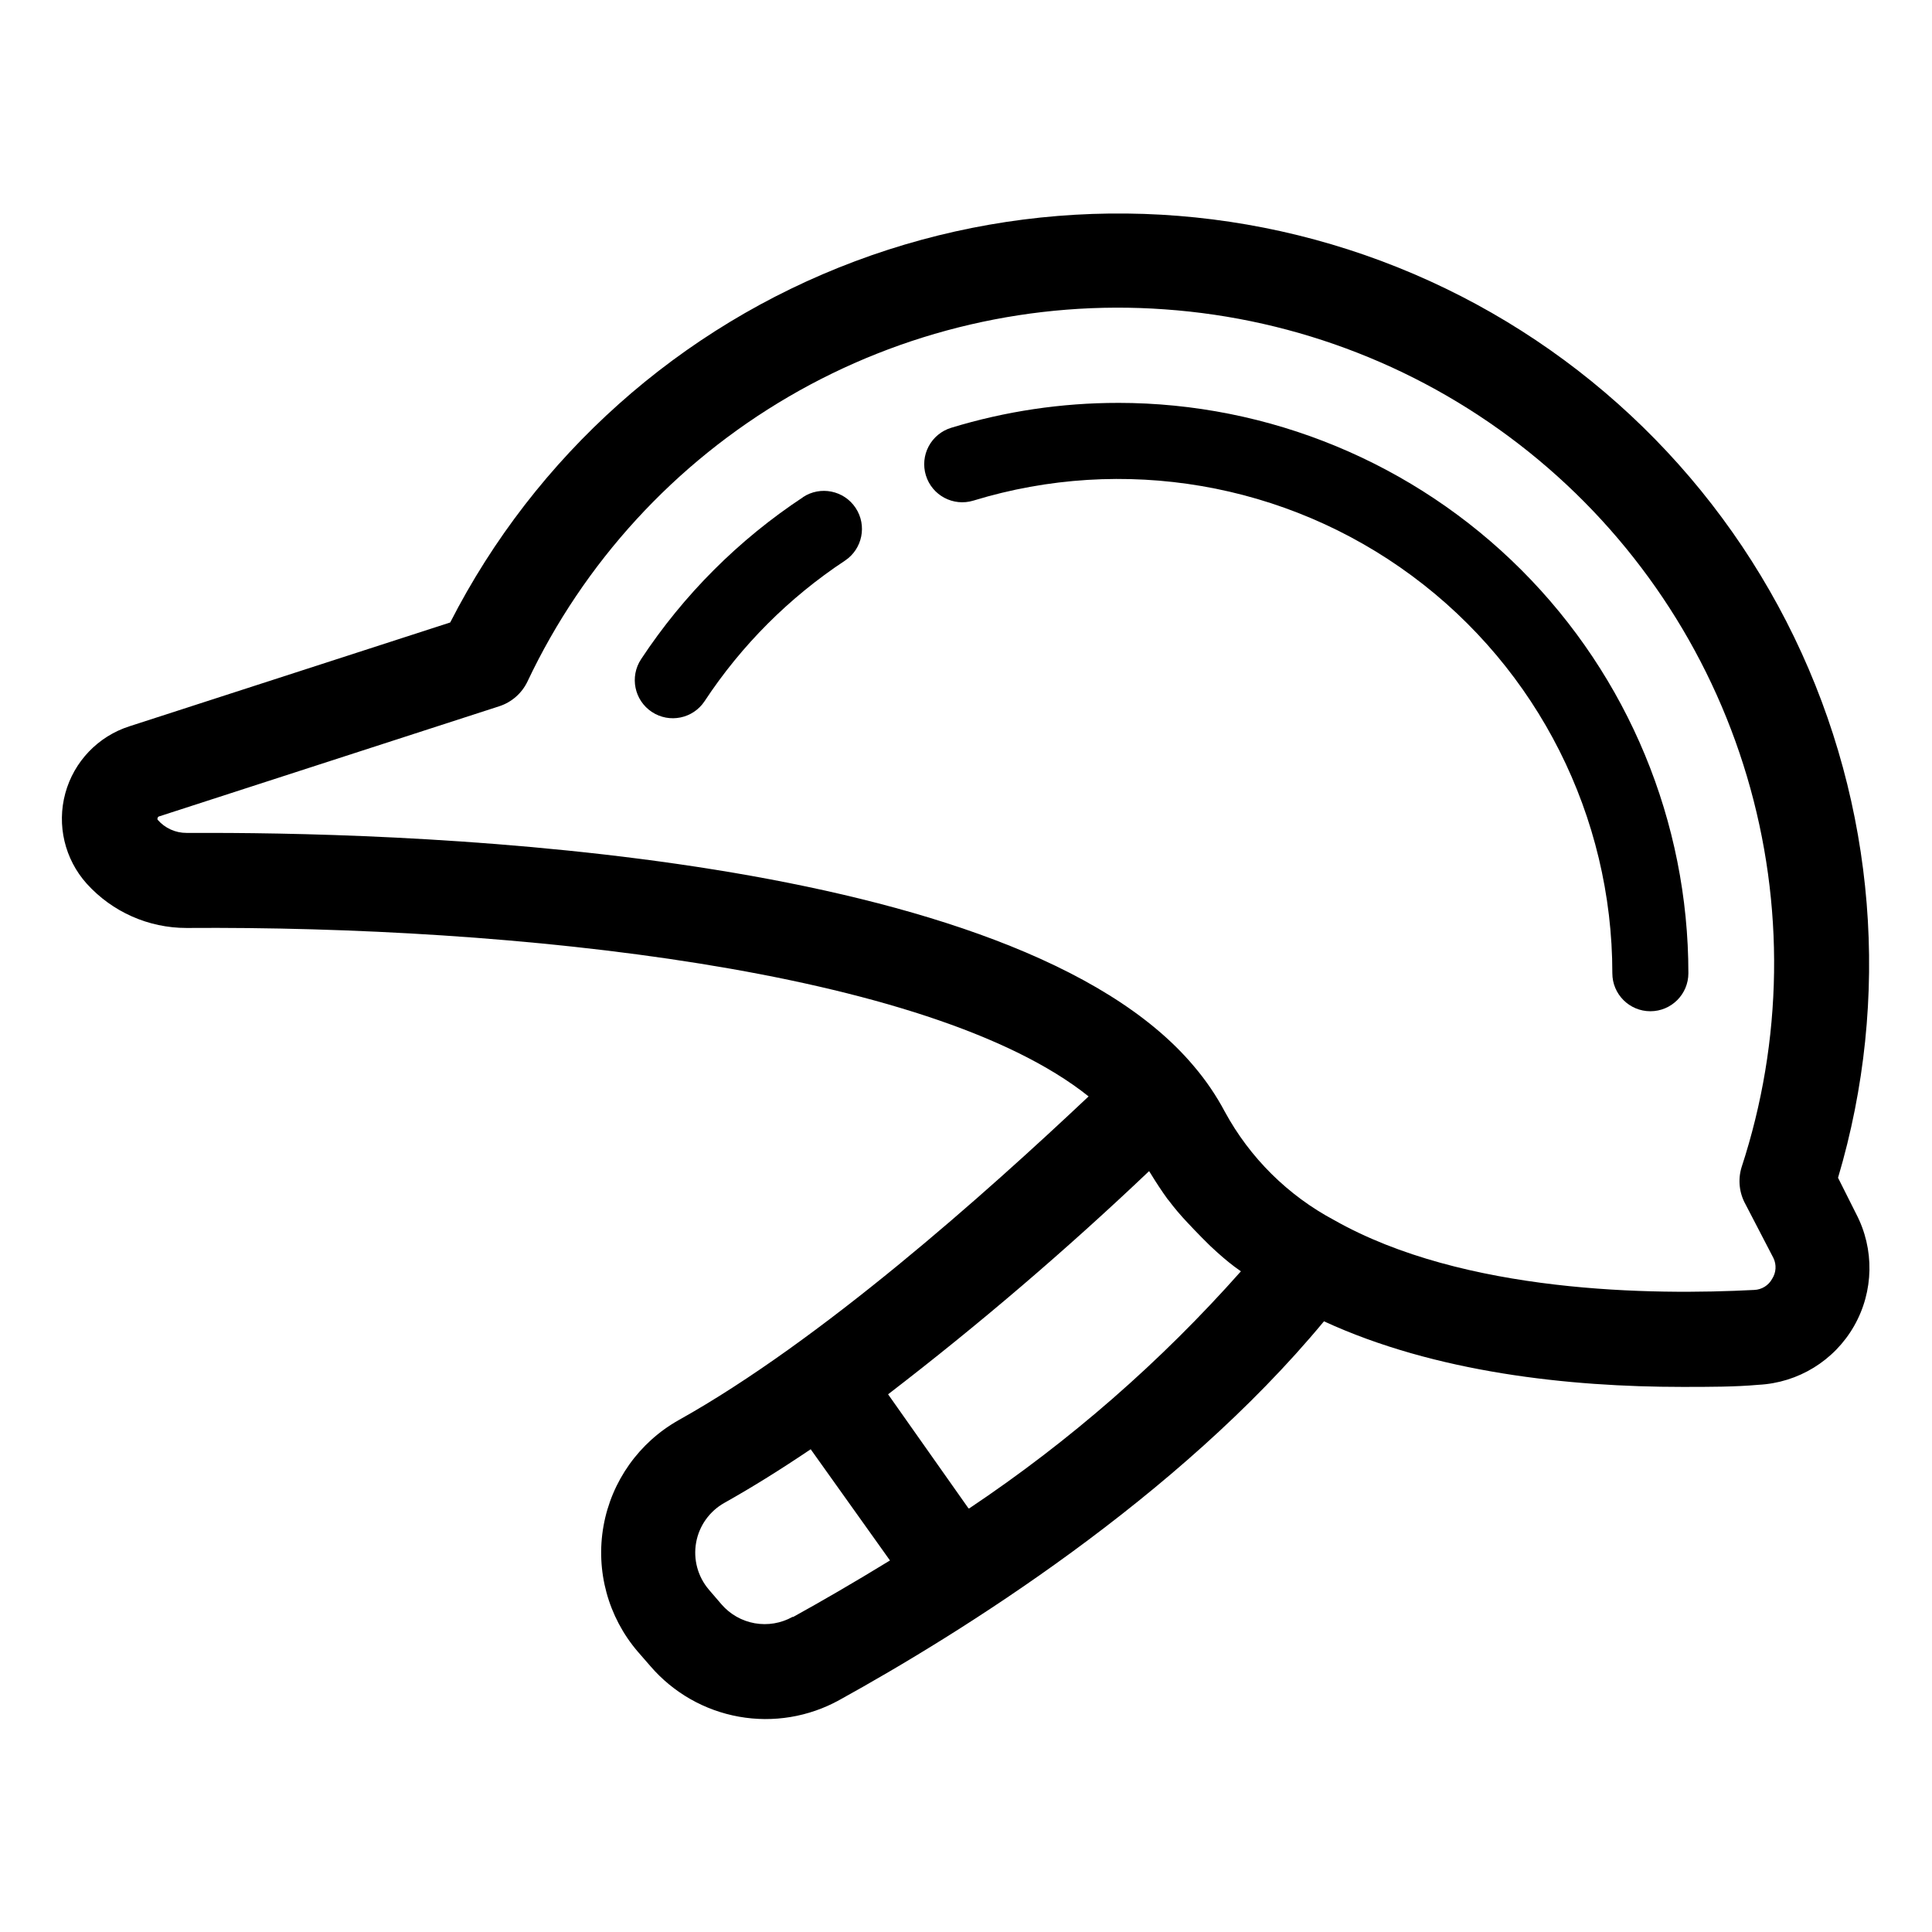 <?xml version="1.0" encoding="UTF-8"?>
<!-- Uploaded to: ICON Repo, www.iconrepo.com, Generator: ICON Repo Mixer Tools -->
<svg fill="#000000" width="800px" height="800px" version="1.1" viewBox="144 144 512 512" xmlns="http://www.w3.org/2000/svg">
 <g>
  <path d="m631.1 456.12c14.121-47.539 9.977-98.641-11.629-143.28-21.602-44.645-59.105-79.605-105.15-98.027-46.043-18.426-97.312-18.984-143.75-1.566-46.438 17.418-84.688 51.555-107.26 95.715l-84.992 27.508c-8.32 2.656-14.727 9.348-17.016 17.773-2.289 8.426-0.152 17.441 5.68 23.941 6.758 7.481 16.367 11.746 26.449 11.738 86.504-0.605 196.89 10.934 239.06 44.637-27.461 25.898-70.988 64.742-108.57 85.75-10.531 5.898-17.867 16.211-19.984 28.094-2.117 11.887 1.207 24.098 9.055 33.27l3.375 3.879c6.043 7.023 14.324 11.75 23.445 13.383 9.121 1.637 18.527 0.074 26.633-4.414 31.941-17.633 89.578-53.453 128.42-100.36 29.523 13.602 64.992 17.383 94.969 17.383 7.152 0 14.008 0 20.152-0.555h-0.004c10.562-0.527 20.125-6.398 25.367-15.582 5.242-9.18 5.441-20.398 0.531-29.762zm-277.09 116.38-0.004 0.004c-3.035 1.691-6.562 2.281-9.988 1.676-3.422-0.605-6.531-2.371-8.805-5l-3.375-3.93v-0.004c-2.926-3.441-4.156-8.012-3.356-12.461 0.797-4.445 3.547-8.301 7.488-10.512 7.457-4.18 15.113-8.969 22.871-14.207l21.012 29.473c-9.625 5.894-18.34 10.934-25.645 14.965zm46.652-28.766-21.312-30.23v0.004c24.074-18.492 47.164-38.234 69.172-59.148l0.453 0.707c1.41 2.316 2.871 4.535 4.434 6.699l0.301 0.352c1.512 2.016 3.176 3.981 5.039 5.945l1.715 1.812c1.379 1.445 2.789 2.871 4.231 4.281l1.863 1.715c2.016 1.812 4.082 3.527 6.297 5.039-21.211 23.934-45.406 45.047-71.992 62.824zm212.96-60.809c-0.953 1.738-2.754 2.848-4.734 2.922-26.801 1.41-76.934 0.957-111.29-18.488-12.285-6.535-22.379-16.539-29.02-28.77-2.266-4.262-4.984-8.266-8.109-11.941-47.359-56.578-204.4-61.918-260.93-61.918h-6.094c-2.938 0.016-5.734-1.254-7.66-3.477-0.09-0.152-0.09-0.348 0-0.504 0.039-0.203 0.199-0.363 0.406-0.402l90.082-29.172-0.004 0.004c3.297-1.059 6.012-3.43 7.508-6.551 14.922-31.562 39.039-57.875 69.188-75.48 30.148-17.605 64.918-25.68 99.738-23.164 35.258 2.492 68.914 15.68 96.477 37.805 27.566 22.121 47.727 52.125 57.789 86.004 10.066 33.883 9.555 70.027-1.457 103.61-0.973 3.25-0.59 6.758 1.055 9.723l7.406 14.258c0.863 1.781 0.73 3.887-0.352 5.543z"/>
  <path d="m440.3 250.77c-14.992-0.004-29.898 2.219-44.234 6.602-2.559 0.781-4.703 2.547-5.961 4.91-1.258 2.359-1.523 5.125-0.742 7.684 1.629 5.328 7.269 8.328 12.598 6.699 39.715-12.156 82.84-4.758 116.23 19.941 33.391 24.699 53.094 63.773 53.094 105.31 0 5.562 4.512 10.074 10.078 10.074 5.562 0 10.074-4.512 10.074-10.074 0-40.086-15.922-78.531-44.27-106.88-28.344-28.344-66.785-44.27-106.87-44.27z"/>
  <path d="m356.82 275.76c-17.062 11.258-31.664 25.863-42.922 42.926-3.074 4.648-1.801 10.906 2.844 13.98 4.648 3.074 10.906 1.801 13.984-2.848 9.746-14.797 22.395-27.461 37.18-37.23 4.644-3.074 5.922-9.332 2.848-13.98-3.074-4.648-9.336-5.922-13.98-2.848z"/>
 </g>
</svg>